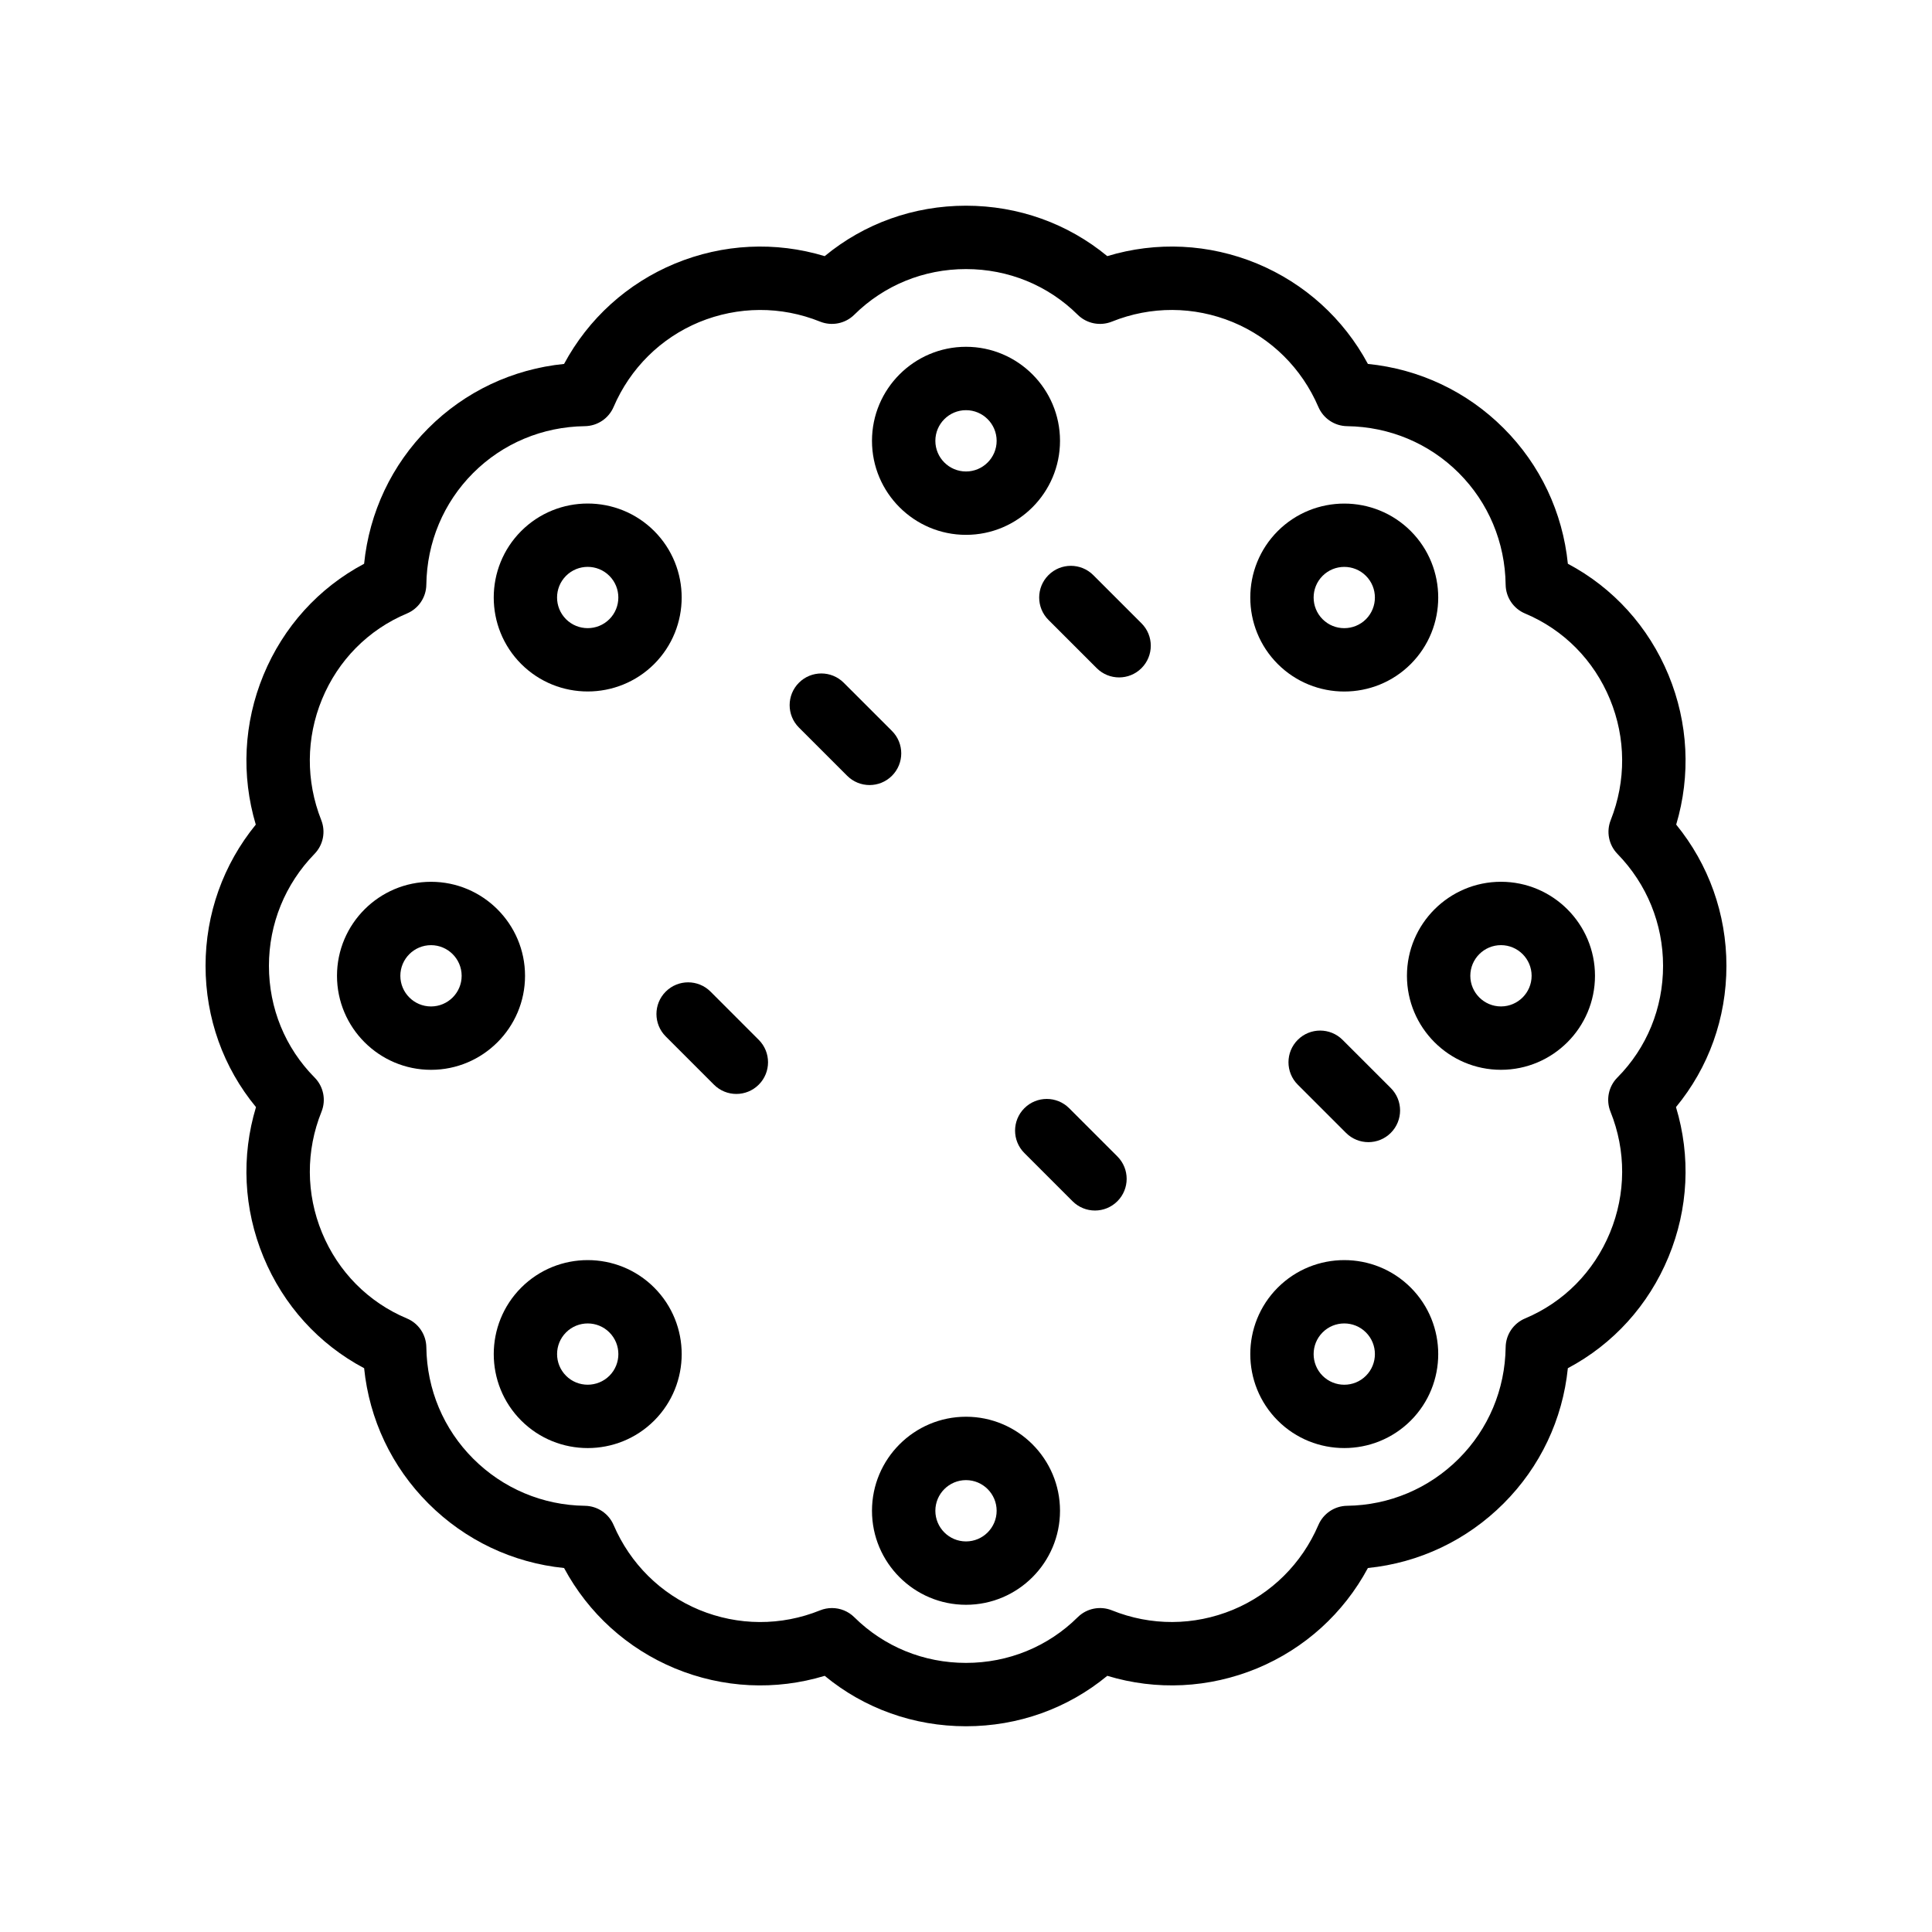 <?xml version="1.0" encoding="UTF-8"?>
<!-- Uploaded to: ICON Repo, www.iconrepo.com, Generator: ICON Repo Mixer Tools -->
<svg fill="#000000" width="800px" height="800px" version="1.1" viewBox="144 144 512 512" xmlns="http://www.w3.org/2000/svg">
 <g>
  <path d="m586.18 322.9c-5.293-12.809-14.66-23.125-26.68-29.5-1.379-13.617-7.312-26.215-17.027-35.926-9.719-9.723-22.332-15.66-35.965-17.031-6.445-11.988-16.715-21.328-29.379-26.594-12.742-5.262-26.648-5.922-39.688-1.973-10.484-8.652-23.594-13.363-37.445-13.363-13.855 0-26.961 4.711-37.445 13.367-13.047-3.957-26.957-3.285-39.707 1.98-12.648 5.262-22.914 14.598-29.359 26.586-13.633 1.371-26.25 7.309-35.965 17.031-9.715 9.707-15.648 22.309-17.027 35.926-12.016 6.375-21.387 16.691-26.68 29.504-5.234 12.684-5.918 26.57-2.027 39.625-8.621 10.562-13.312 23.668-13.312 37.422 0 13.855 4.711 26.961 13.367 37.445-3.949 13.043-3.289 26.945 1.973 39.691 5.293 12.809 14.66 23.125 26.684 29.5 1.379 13.566 7.312 26.137 17.023 35.844 9.762 9.766 22.375 15.73 35.965 17.109 6.445 11.992 16.711 21.328 29.379 26.598 12.742 5.262 26.648 5.922 39.688 1.973 10.48 8.652 23.59 13.363 37.445 13.363s26.961-4.711 37.445-13.367c13.039 3.953 26.953 3.289 39.707-1.98 12.648-5.262 22.914-14.598 29.359-26.59 13.59-1.379 26.203-7.344 35.965-17.109 9.707-9.703 15.645-22.273 17.023-35.844 12.02-6.375 21.391-16.691 26.684-29.504 5.262-12.742 5.922-26.645 1.973-39.688 8.656-10.48 13.367-23.586 13.367-37.441 0-13.754-4.695-26.859-13.312-37.426 3.891-13.055 3.207-26.941-2.027-39.629zm-13.562 106.66c-2.359 2.383-3.074 5.941-1.824 9.047 4.172 10.355 4.125 21.746-0.137 32.07-4.281 10.359-12.27 18.43-22.496 22.723-3.082 1.293-5.106 4.289-5.148 7.629-0.148 11.188-4.555 21.672-12.41 29.527-7.91 7.91-18.426 12.348-29.609 12.492-3.316 0.047-6.293 2.035-7.606 5.086-4.402 10.25-12.461 18.238-22.66 22.48-10.324 4.262-21.711 4.32-32.074 0.137-3.109-1.242-6.668-0.531-9.047 1.824-7.879 7.809-18.398 12.109-29.609 12.109-11.215 0-21.73-4.301-29.605-12.105-1.602-1.586-3.738-2.43-5.914-2.43-1.059 0-2.125 0.199-3.137 0.605-10.348 4.184-21.738 4.129-32.055-0.129-10.223-4.25-18.277-12.238-22.68-22.488-1.312-3.051-4.289-5.039-7.606-5.086-11.184-0.145-21.703-4.582-29.609-12.492-7.856-7.856-12.262-18.34-12.41-29.527-0.047-3.34-2.066-6.34-5.148-7.629-10.227-4.293-18.215-12.363-22.496-22.719-4.262-10.328-4.309-21.719-0.137-32.074 1.25-3.109 0.531-6.668-1.824-9.047-7.809-7.879-12.109-18.395-12.109-29.609 0-11.125 4.289-21.66 12.078-29.664 2.305-2.371 3.004-5.871 1.789-8.945-4.113-10.387-4.039-21.762 0.199-32.035 4.281-10.359 12.27-18.43 22.496-22.723 3.082-1.293 5.106-4.289 5.148-7.629 0.148-11.242 4.555-21.754 12.41-29.609 7.856-7.856 18.367-12.262 29.609-12.41 3.316-0.047 6.293-2.035 7.606-5.086 4.402-10.25 12.461-18.238 22.66-22.48 10.332-4.25 21.719-4.312 32.074-0.137 3.098 1.238 6.668 0.531 9.047-1.824 7.883-7.805 18.398-12.105 29.613-12.105s21.73 4.301 29.605 12.105c2.383 2.359 5.953 3.062 9.047 1.824 10.355-4.172 21.746-4.121 32.055 0.129 10.223 4.25 18.277 12.238 22.68 22.488 1.312 3.051 4.289 5.039 7.606 5.086 11.242 0.148 21.754 4.555 29.609 12.41 7.856 7.856 12.262 18.367 12.41 29.609 0.047 3.34 2.066 6.34 5.148 7.629 10.227 4.293 18.215 12.363 22.496 22.719 4.238 10.273 4.312 21.652 0.199 32.039-1.219 3.074-0.516 6.578 1.789 8.945 7.797 8.004 12.086 18.543 12.086 29.664 0 11.215-4.301 21.73-12.109 29.605z"/>
  <path d="m400 285.74c13.738 0 24.914-11.176 24.914-24.914s-11.176-24.922-24.914-24.922-24.914 11.18-24.914 24.918c-0.004 13.742 11.172 24.918 24.914 24.918zm0-33.039c4.477 0 8.121 3.644 8.121 8.125 0 4.477-3.644 8.121-8.121 8.121s-8.121-3.644-8.121-8.121c-0.004-4.481 3.641-8.125 8.121-8.125z"/>
  <path d="m400 519.45c-13.738 0-24.914 11.176-24.914 24.914-0.004 13.738 11.172 24.922 24.914 24.922 13.738 0 24.914-11.18 24.914-24.918 0-13.742-11.176-24.918-24.914-24.918zm0 33.043c-4.477 0-8.121-3.644-8.121-8.125 0-4.477 3.644-8.121 8.121-8.121s8.121 3.644 8.121 8.121c0 4.477-3.644 8.125-8.121 8.125z"/>
  <path d="m541.77 377.68c-13.738 0-24.914 11.176-24.914 24.914 0 13.738 11.176 24.914 24.914 24.914s24.918-11.176 24.918-24.914c0-13.738-11.18-24.914-24.918-24.914zm0 33.035c-4.477 0-8.121-3.644-8.121-8.121 0-4.477 3.644-8.121 8.121-8.121 4.481 0 8.125 3.644 8.125 8.121 0 4.477-3.644 8.121-8.125 8.121z"/>
  <path d="m283.14 402.6c0-13.738-11.176-24.914-24.914-24.914s-24.918 11.176-24.918 24.914c0 13.738 11.18 24.914 24.918 24.914 13.738 0.004 24.914-11.176 24.914-24.914zm-24.918 8.121c-4.481 0-8.125-3.644-8.125-8.121 0-4.477 3.644-8.121 8.125-8.121 4.477 0 8.121 3.644 8.121 8.121 0.004 4.477-3.641 8.121-8.121 8.121z"/>
  <path d="m500.24 327.26c6.383 0 12.762-2.426 17.621-7.281 0-0.004 0-0.004 0.004-0.004 9.707-9.719 9.707-25.523-0.004-35.242-9.719-9.707-25.52-9.703-35.242 0.004-9.707 9.719-9.707 25.523 0.004 35.242 4.859 4.852 11.238 7.281 17.617 7.281zm-5.742-30.648c1.582-1.586 3.664-2.379 5.75-2.379 2.078 0 4.16 0.793 5.738 2.375 3.168 3.168 3.168 8.32 0.004 11.492-3.172 3.156-8.332 3.164-11.488 0-3.168-3.172-3.168-8.324-0.004-11.488z"/>
  <path d="m282.13 485.23c-9.707 9.719-9.707 25.523 0.004 35.242 4.859 4.856 11.238 7.281 17.621 7.281 6.379 0 12.758-2.426 17.617-7.281 0-0.004 0-0.004 0.004-0.004 9.707-9.719 9.707-25.523-0.004-35.242-9.727-9.719-25.527-9.707-35.242 0.004zm23.367 23.363c-3.176 3.156-8.336 3.164-11.488 0-3.168-3.168-3.168-8.32-0.004-11.488 1.582-1.586 3.664-2.379 5.75-2.379 2.078 0 4.16 0.793 5.738 2.375 3.172 3.172 3.172 8.324 0.004 11.492z"/>
  <path d="m482.62 485.23c-9.707 9.719-9.707 25.523 0 35.238 0.004 0 0.004 0 0.004 0.004 4.859 4.856 11.238 7.277 17.617 7.277 6.383 0 12.762-2.426 17.625-7.281 9.707-9.719 9.707-25.523-0.004-35.242-9.719-9.719-25.52-9.707-35.242 0.004zm23.371 23.359c-3.164 3.18-8.32 3.168-11.492 0.004-3.164-3.168-3.164-8.324 0-11.488 3.156-3.176 8.324-3.172 11.488-0.004 3.168 3.172 3.168 8.324 0.004 11.488z"/>
  <path d="m282.13 319.97c4.859 4.856 11.238 7.277 17.617 7.277 6.383 0 12.762-2.426 17.625-7.281 9.707-9.719 9.707-25.523-0.004-35.242-9.727-9.715-25.527-9.707-35.242 0.004-9.707 9.719-9.707 25.523 0 35.238 0.004 0 0.004 0 0.004 0.004zm11.871-23.363c3.16-3.176 8.328-3.172 11.488-0.004 3.168 3.168 3.168 8.324 0.004 11.488-3.168 3.164-8.324 3.168-11.492 0.004-3.164-3.172-3.164-8.324 0-11.488z"/>
  <path d="m380.38 337.71-12.781-12.777c-3.281-3.281-8.602-3.281-11.875 0-3.281 3.281-3.281 8.598 0 11.875l12.781 12.777c1.641 1.641 3.789 2.461 5.938 2.461s4.301-0.82 5.938-2.461c3.281-3.281 3.281-8.598 0-11.875z"/>
  <path d="m487.92 419.57c-3.281 3.281-3.281 8.598 0 11.875l12.781 12.777c1.641 1.641 3.789 2.461 5.938 2.461 2.148 0 4.301-0.82 5.938-2.461 3.281-3.281 3.281-8.598 0-11.875l-12.781-12.777c-3.281-3.277-8.602-3.277-11.875 0z"/>
  <path d="m433.73 296.41c-3.281-3.281-8.602-3.281-11.875 0-3.281 3.281-3.281 8.598 0 11.875l12.781 12.777c1.641 1.641 3.789 2.461 5.938 2.461s4.301-0.82 5.938-2.461c3.281-3.281 3.281-8.598 0-11.875z"/>
  <path d="m427.34 437.69c-3.281-3.281-8.594-3.281-11.875 0s-3.281 8.594 0 11.875l12.777 12.777c1.641 1.641 3.789 2.461 5.938 2.461 2.148 0 4.297-0.82 5.938-2.461 3.281-3.281 3.281-8.594 0-11.875z"/>
  <path d="m332.3 406.79c-3.281-3.281-8.594-3.281-11.875 0-3.281 3.277-3.281 8.594 0 11.875l12.777 12.781c1.641 1.641 3.789 2.461 5.938 2.461 2.148 0 4.297-0.82 5.938-2.461 3.281-3.277 3.281-8.594 0-11.875z"/>
 </g>
</svg>